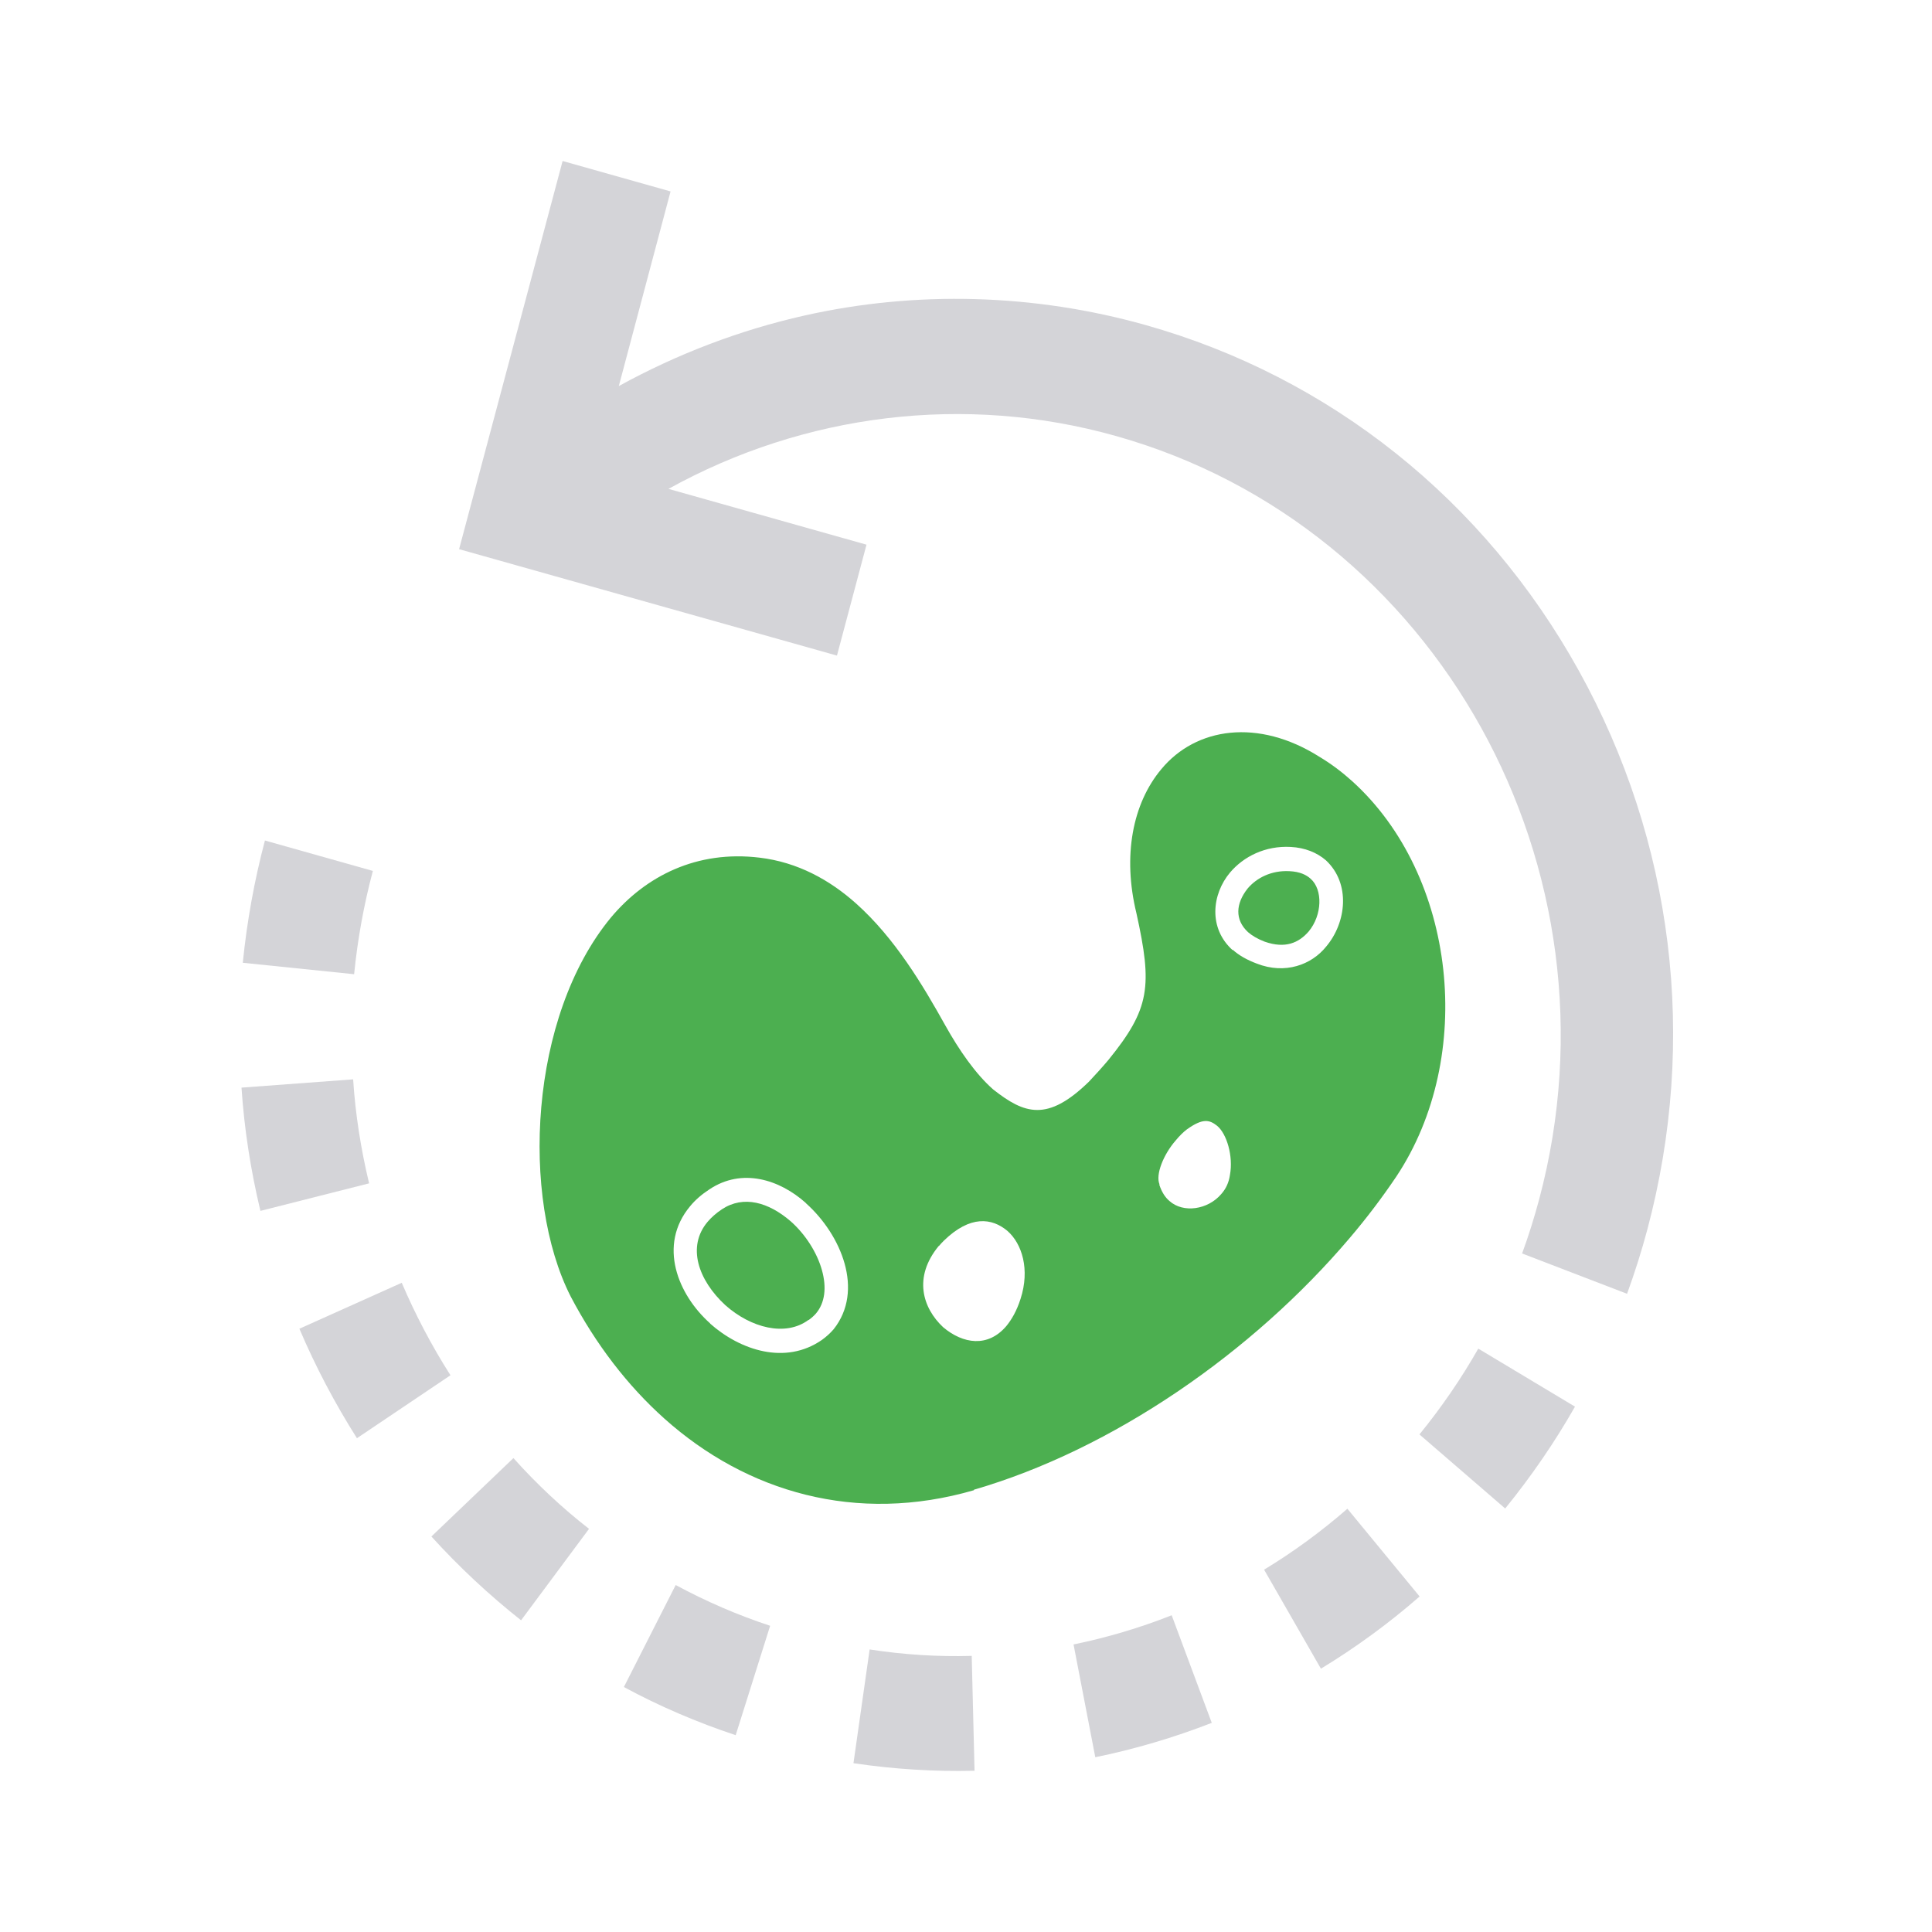 <svg width="24" height="24" viewBox="0 0 24 24" fill="none" xmlns="http://www.w3.org/2000/svg">
<path d="M19.612 8.33C18.435 6.209 16.523 4.684 14.232 4.038C12.851 3.649 11.384 3.607 9.992 3.92C9.191 4.1 8.41 4.398 7.687 4.796L8.33 2.378L6.989 2L5.703 6.822L10.397 8.144L10.764 6.766L8.304 6.073C9.992 5.138 11.987 4.888 13.862 5.416C17.855 6.539 20.214 10.793 19.121 14.895C19.06 15.122 18.989 15.352 18.908 15.571L20.212 16.072C20.306 15.813 20.392 15.544 20.464 15.273C21.093 12.916 20.788 10.45 19.612 8.33Z" fill="#D4D4D8"/>
<path d="M4.993 15.934L3.719 16.506C3.92 16.978 4.161 17.435 4.434 17.866L5.596 17.084C5.364 16.721 5.16 16.332 4.99 15.934H4.993Z" fill="#D4D4D8"/>
<path d="M4.387 13.408L3 13.511C3.034 14.025 3.115 14.541 3.235 15.042L4.585 14.7C4.484 14.278 4.415 13.845 4.387 13.411V13.408Z" fill="#D4D4D8"/>
<path d="M4.632 10.819L3.291 10.441C3.159 10.94 3.067 11.45 3.016 11.96L4.399 12.102C4.442 11.671 4.52 11.238 4.632 10.819Z" fill="#D4D4D8"/>
<path d="M6.378 18.113L5.359 19.087C5.701 19.464 6.077 19.815 6.473 20.128L7.317 18.992C6.981 18.73 6.666 18.435 6.378 18.113Z" fill="#D4D4D8"/>
<path d="M18.365 16.751C18.152 17.126 17.905 17.485 17.633 17.819L18.698 18.739C19.019 18.344 19.312 17.919 19.565 17.474L18.365 16.754V16.751Z" fill="#D4D4D8"/>
<path d="M14.556 20.065C14.16 20.222 13.749 20.343 13.336 20.428L13.606 21.829C14.097 21.729 14.585 21.584 15.053 21.402L14.556 20.068V20.065Z" fill="#D4D4D8"/>
<path d="M16.739 18.741C16.418 19.021 16.068 19.278 15.703 19.499L16.409 20.729C16.84 20.467 17.253 20.166 17.635 19.832L16.737 18.741H16.739Z" fill="#D4D4D8"/>
<path d="M12.071 20.57C11.649 20.582 11.222 20.555 10.803 20.49L10.602 21.903C11.098 21.977 11.603 22.009 12.106 21.997L12.071 20.57Z" fill="#D4D4D8"/>
<path d="M8.393 19.691L7.75 20.957C8.192 21.196 8.66 21.396 9.139 21.555L9.567 20.196C9.162 20.063 8.769 19.892 8.396 19.691H8.393Z" fill="#D4D4D8"/>
<path d="M10.044 16.399C10.081 16.373 10.11 16.346 10.136 16.317C10.248 16.184 10.271 15.995 10.21 15.777C10.15 15.562 10.007 15.335 9.823 15.172C9.547 14.934 9.237 14.845 8.968 15.022C8.893 15.072 8.835 15.125 8.79 15.178C8.531 15.485 8.672 15.901 9.011 16.214C9.326 16.494 9.757 16.609 10.044 16.396V16.399Z" fill="#4CAF50"/>
<path d="M12.098 18.506C13.818 18.007 15.558 16.804 16.769 15.376C16.979 15.129 17.171 14.875 17.346 14.615C18.334 13.129 18.095 10.875 16.795 9.702C16.669 9.589 16.537 9.489 16.39 9.401C15.63 8.92 14.857 9.035 14.427 9.554C14.068 9.982 13.944 10.634 14.117 11.344C14.318 12.253 14.286 12.53 13.769 13.167C13.697 13.253 13.617 13.341 13.528 13.436C13.011 13.94 12.727 13.84 12.337 13.533C12.119 13.341 11.915 13.046 11.745 12.742C11.464 12.238 11.117 11.654 10.634 11.223C10.307 10.931 9.908 10.71 9.435 10.654C8.657 10.56 8.022 10.881 7.589 11.398C6.572 12.63 6.466 14.878 7.089 16.105C7.399 16.695 7.793 17.211 8.255 17.624C9.274 18.535 10.637 18.936 12.098 18.512V18.506ZM15.314 11.805C15.007 11.53 15.055 11.108 15.279 10.84C15.449 10.639 15.718 10.504 16.034 10.521C16.212 10.53 16.361 10.592 16.471 10.687C16.781 10.976 16.726 11.462 16.473 11.76C16.293 11.984 15.965 12.108 15.612 11.97C15.492 11.925 15.391 11.869 15.311 11.796L15.314 11.805ZM14.404 14.713C14.352 14.592 14.453 14.341 14.605 14.167C14.651 14.111 14.699 14.064 14.742 14.031C14.946 13.884 15.027 13.913 15.118 13.984C15.239 14.082 15.322 14.362 15.279 14.595C15.265 14.692 15.228 14.769 15.17 14.834C15.004 15.028 14.699 15.073 14.527 14.919C14.475 14.875 14.432 14.81 14.401 14.716L14.404 14.713ZM11.665 15.477C11.685 15.453 11.705 15.432 11.725 15.412C12.053 15.093 12.322 15.129 12.515 15.291C12.696 15.45 12.796 15.769 12.678 16.134C12.63 16.285 12.566 16.394 12.5 16.474C12.271 16.742 11.964 16.695 11.717 16.488C11.461 16.249 11.341 15.866 11.662 15.477H11.665ZM8.823 16.441C8.421 16.084 8.169 15.468 8.573 14.984C8.636 14.907 8.717 14.837 8.812 14.775C9.219 14.503 9.684 14.654 10.006 14.94C10.006 14.94 10.011 14.946 10.014 14.949C10.451 15.341 10.738 16.031 10.356 16.512C10.313 16.562 10.264 16.606 10.21 16.645C9.756 16.96 9.196 16.774 8.82 16.441H8.823Z" fill="#4CAF50"/>
<path d="M16.256 11.572C16.426 11.368 16.434 11.052 16.282 10.917C16.227 10.867 16.147 10.828 16.018 10.822C15.794 10.81 15.61 10.905 15.498 11.038C15.352 11.223 15.335 11.424 15.504 11.58C15.553 11.622 15.619 11.663 15.711 11.698C15.966 11.787 16.133 11.713 16.256 11.572Z" fill="#4CAF50"/>
</svg>
